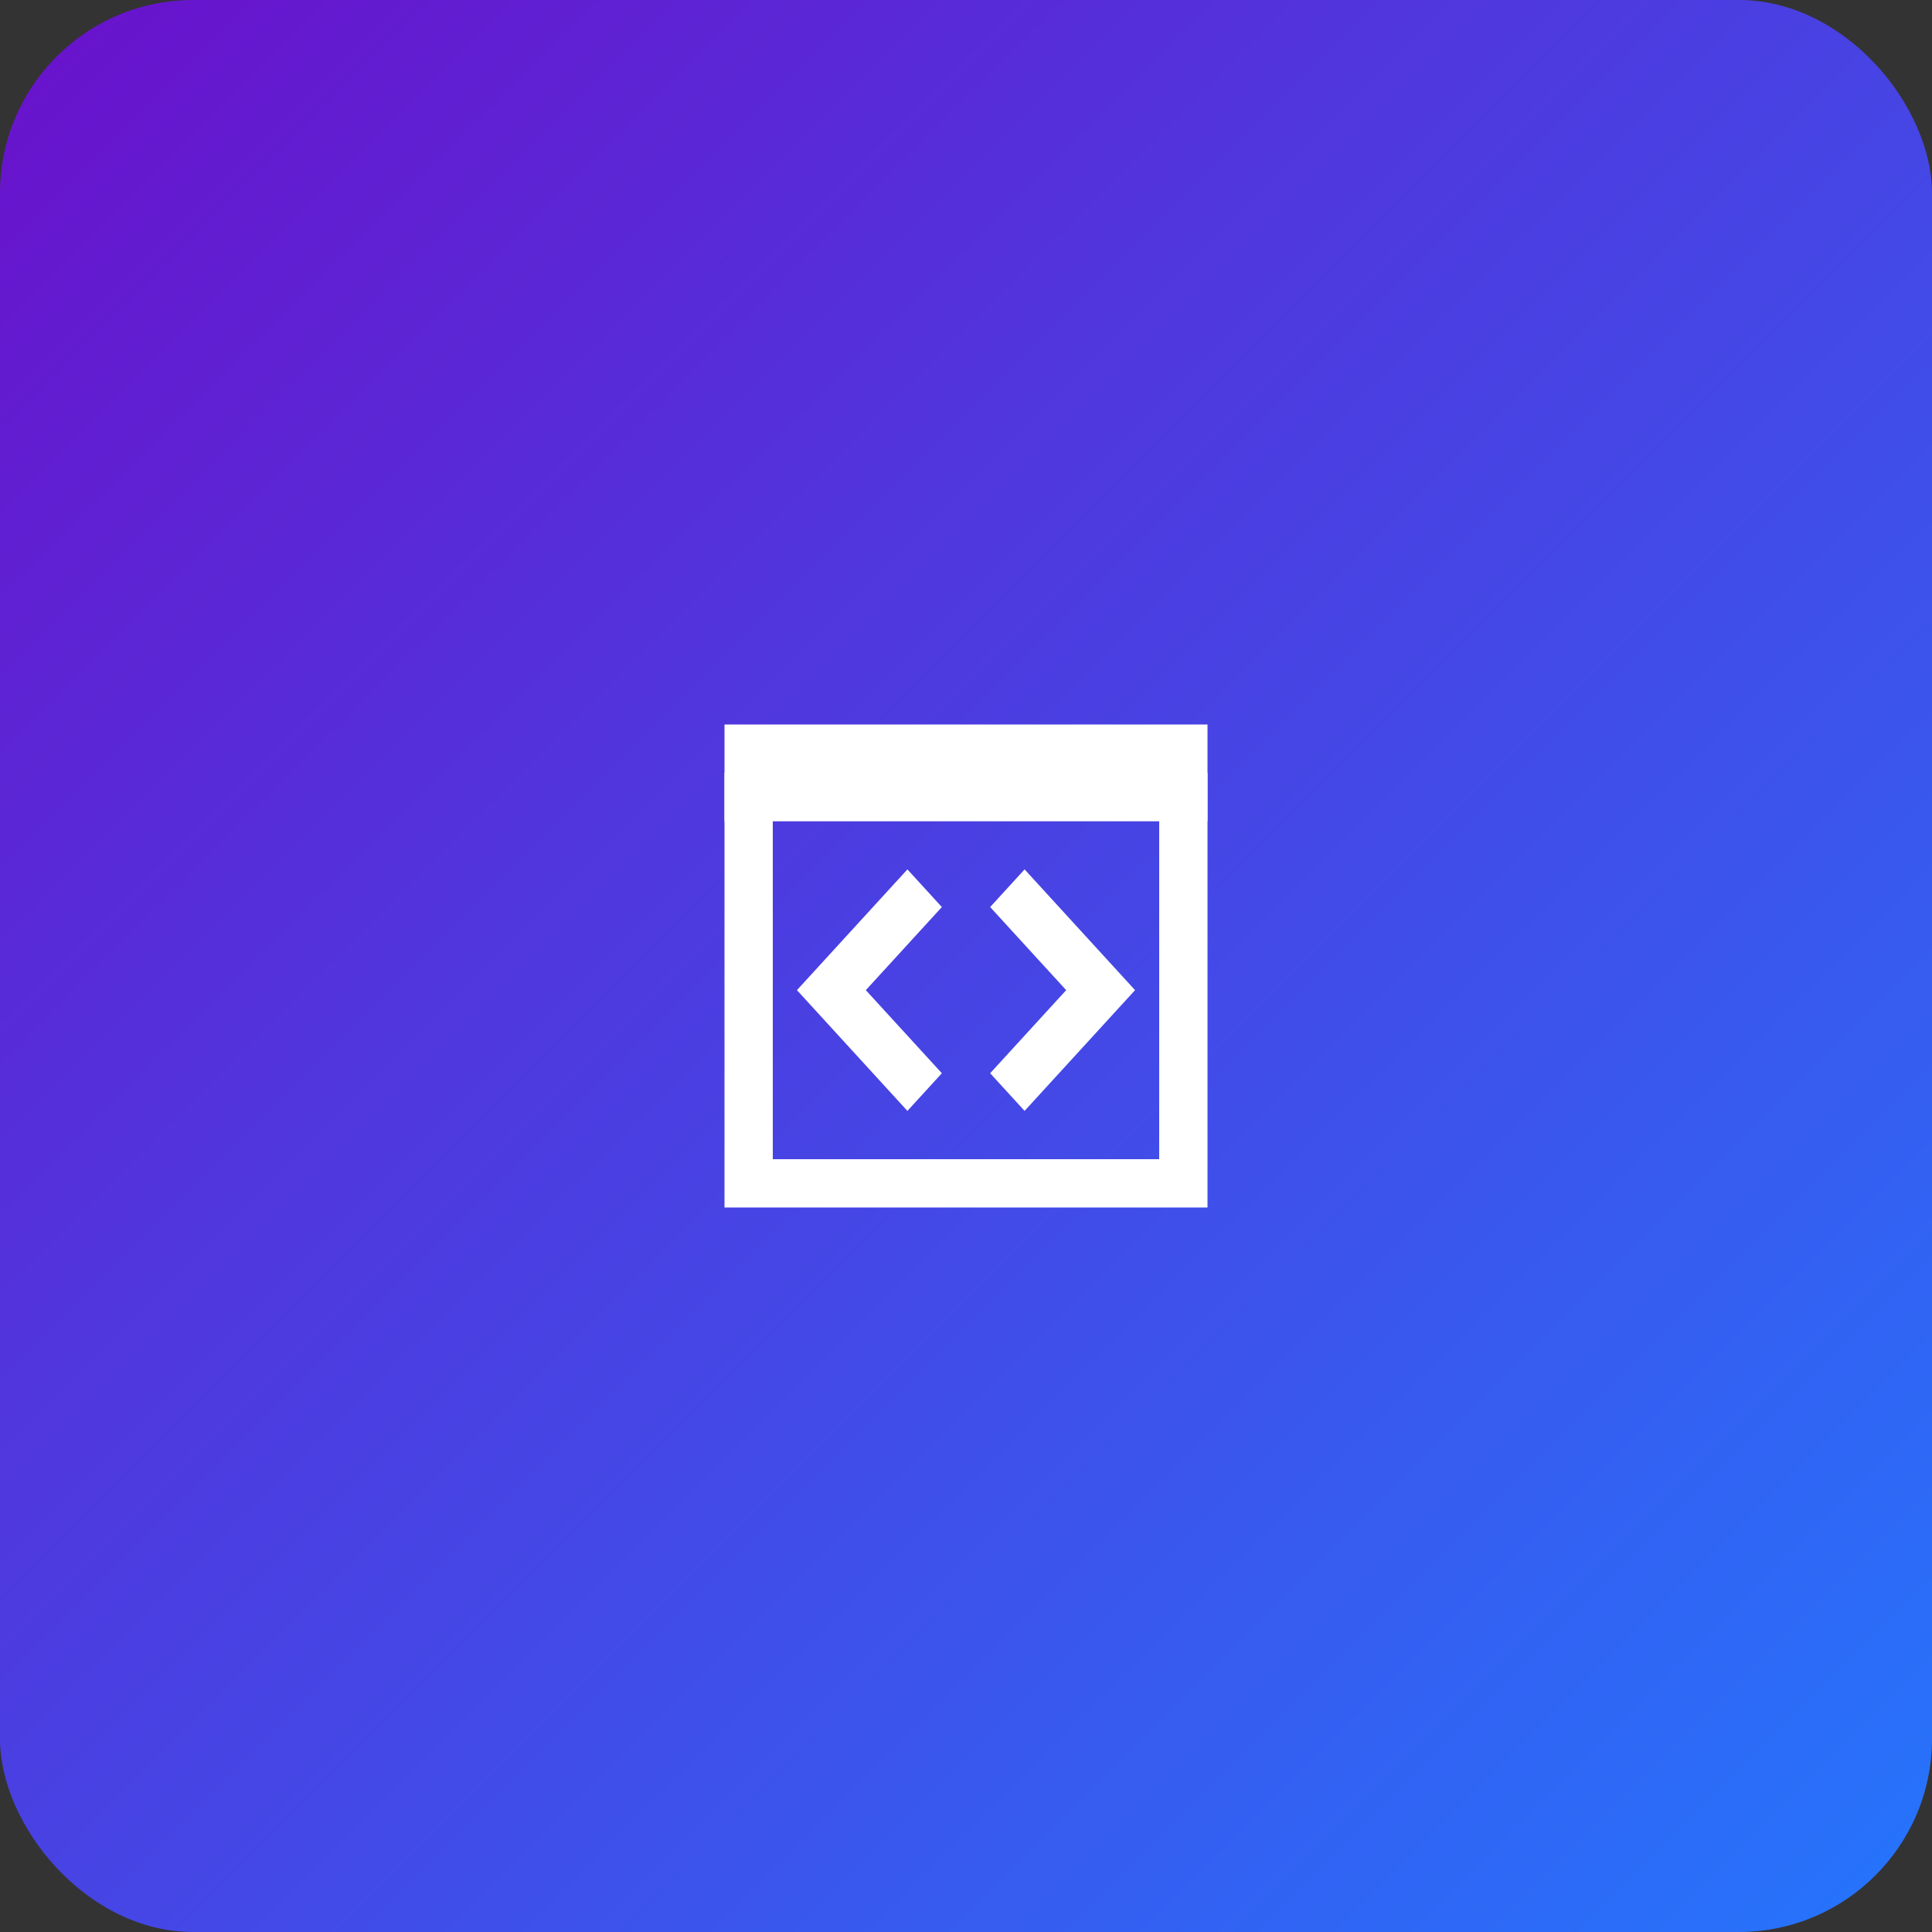<svg width="80" height="80" viewBox="0 0 80 80" fill="none" xmlns="http://www.w3.org/2000/svg">
<rect x="0" y="0" width="80" height="80" fill="#333333" stroke="none"/>
<g clip-path="url(#clip0_4821_12438)">
<rect width="80" height="80" rx="8" fill="url(#paint0_linear_4821_12438)"/>
<path d="M50 30H30V34H50V30Z" fill="white"/>
<path d="M31 33H49V49H31V33Z" stroke="white" stroke-width="2" stroke-miterlimit="10"/>
<path d="M41 37.559L44.148 41L41 44.441L42.426 46L47 41L42.426 36L41 37.559Z" fill="white"/>
<path d="M39 44.441L35.852 41L39 37.559L37.574 36L33 41L37.574 46L39 44.441Z" fill="white"/>
</g>
<defs>
<linearGradient id="paint0_linear_4821_12438" x1="0" y1="0" x2="80" y2="80" gradientUnits="userSpaceOnUse">
<stop stop-color="#6A11CB"/>
<stop offset="1" stop-color="#2575FC"/>
</linearGradient>
<clipPath id="clip0_4821_12438">
<rect width="80" height="80" fill="white"/>
</clipPath>
</defs>
</svg>

